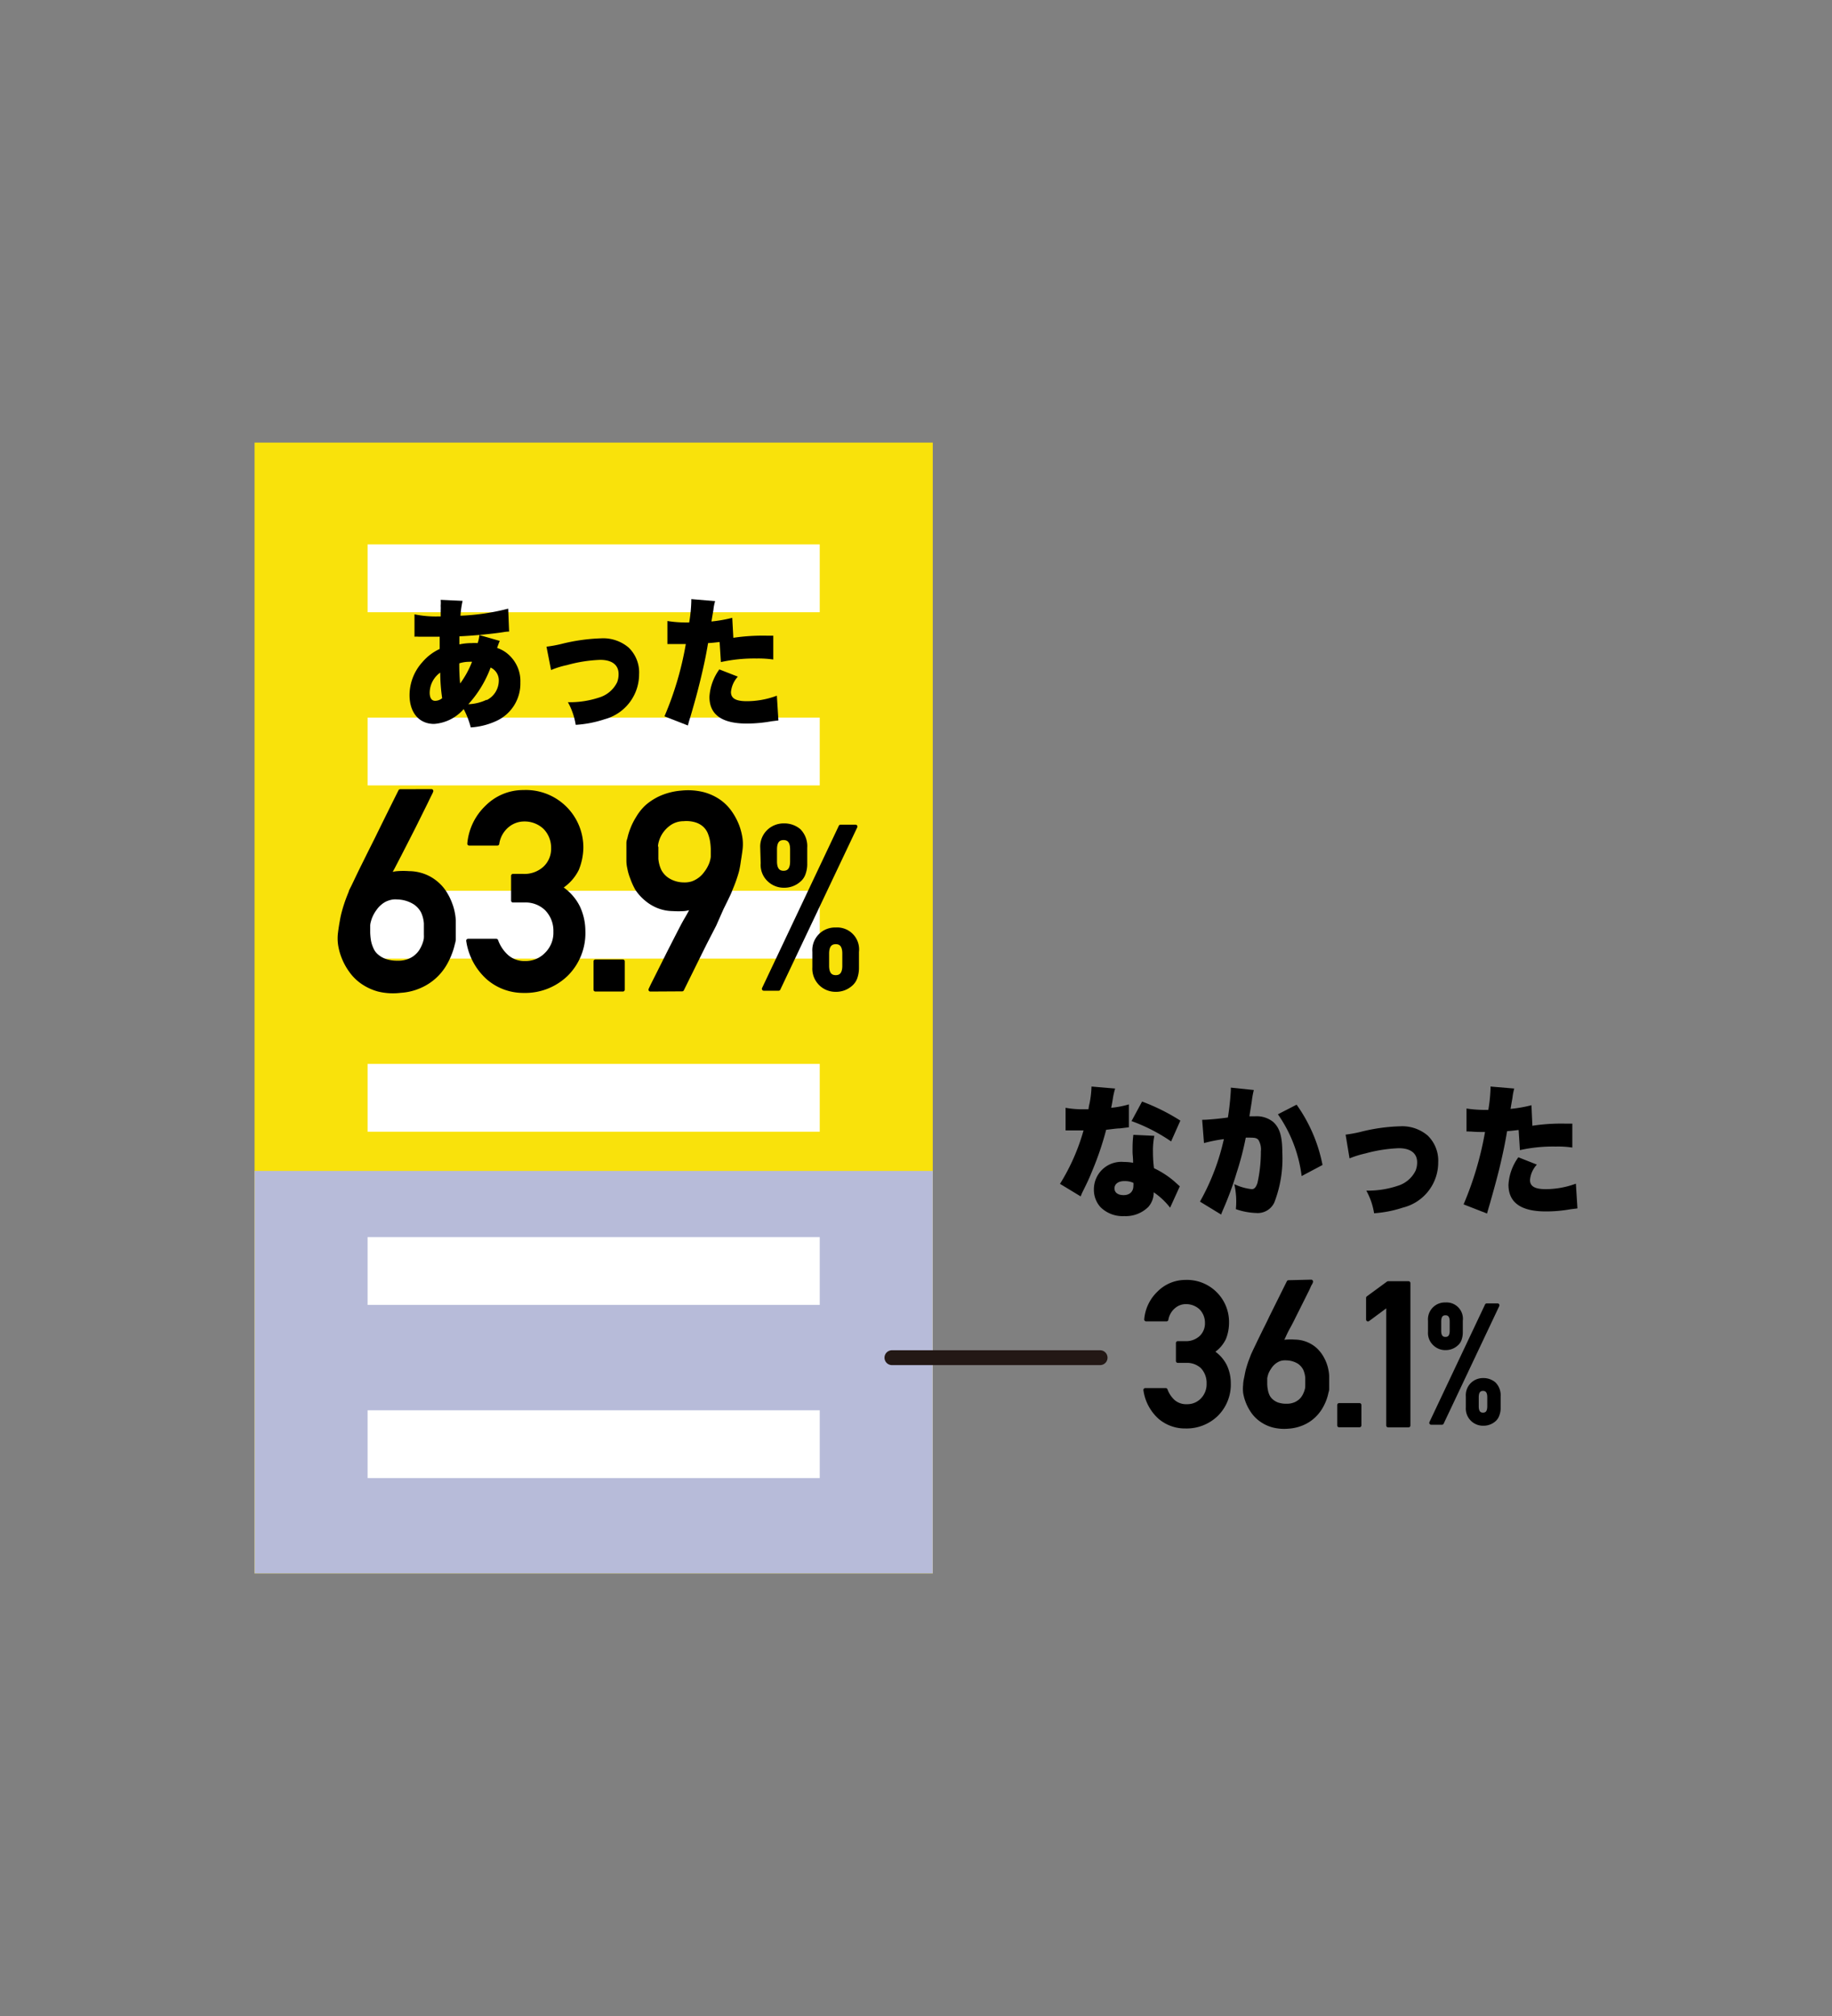 <svg xmlns="http://www.w3.org/2000/svg" viewBox="0 0 200 220"><rect x="0" y="0" width="200" height="220" fill="#808080" stroke="none"/><title>ye_q03-img</title><rect x="27.79" y="48.3" width="74.04" height="123.4" fill="#f9e20b"/><rect x="27.79" y="127.78" width="74.04" height="43.92" fill="#b7bbd9"/><rect x="40.13" y="59.41" width="49.36" height="7.4" fill="#fff"/><rect x="40.13" y="78.31" width="49.36" height="7.4" fill="#fff"/><rect x="40.13" y="97.21" width="49.36" height="7.4" fill="#fff"/><rect x="40.13" y="116.1" width="49.36" height="7.4" fill="#fff"/><rect x="40.13" y="135" width="49.36" height="7.4" fill="#fff"/><rect x="40.13" y="153.9" width="49.36" height="7.4" fill="#fff"/><path d="M54.56,69.94c-.1.22-.19.48-.29.77a3.47,3.47,0,0,1,1.4.87,3.86,3.86,0,0,1,1.14,2.9,4.49,4.49,0,0,1-2.61,4.19,7.78,7.78,0,0,1-2.81.71,8.88,8.88,0,0,0-.77-2A4.73,4.73,0,0,1,47.39,79c-1.63,0-2.68-1.22-2.68-3.15a5.37,5.37,0,0,1,1.39-3.58A5.53,5.53,0,0,1,48,70.82c0-.52,0-.68,0-1.34l-1.63,0c-.21,0-.43,0-.68,0a3.24,3.24,0,0,0-.44,0l0-2.44a11.6,11.6,0,0,0,2.58.23h.28c0-.2,0-.2,0-.67a3.85,3.85,0,0,0,0-.49,4.1,4.1,0,0,0,0-.65l2.39.11a10.32,10.32,0,0,0-.23,1.62,24.27,24.27,0,0,0,5.21-.77l.1,2.5a4,4,0,0,0-.6.06c-1.33.21-3.44.4-4.83.46,0,.16,0,.16,0,.42,0,.09,0,.14,0,.46a6.44,6.44,0,0,1,1.35-.14,4.86,4.86,0,0,1,.65,0,3.83,3.83,0,0,0,.18-.88Zm-7.65,5.65c0,.57.21.89.6.89a1.21,1.21,0,0,0,.76-.29,19.64,19.64,0,0,1-.21-2.79A2.73,2.73,0,0,0,46.91,75.59Zm3.32-1a10.12,10.12,0,0,0,1.3-2.37,1.37,1.37,0,0,0-.29,0,3.42,3.42,0,0,0-1.1.17A20.65,20.65,0,0,0,50.23,74.55Zm2.9,1.81a2.37,2.37,0,0,0,1.32-2.07,1.52,1.52,0,0,0-.89-1.48,12.35,12.35,0,0,1-2.43,4A5.09,5.09,0,0,0,53.13,76.36Z"/><path d="M59.66,70.57a14.2,14.2,0,0,0,1.6-.29,20.27,20.27,0,0,1,4.36-.62,4.29,4.29,0,0,1,3,1,3.76,3.76,0,0,1,1.15,2.92A5.08,5.08,0,0,1,66,78.49a12.38,12.38,0,0,1-3.15.61A7.57,7.57,0,0,0,62,76.63a10.12,10.12,0,0,0,3.37-.5,3.23,3.23,0,0,0,2-1.67,2.42,2.42,0,0,0,.16-.91c0-1-.73-1.54-2-1.54a15.33,15.33,0,0,0-3.63.57,9.14,9.14,0,0,0-1.74.54Z"/><path d="M80.06,69.6a21.83,21.83,0,0,1,3.68-.23c.1,0,.39,0,.68,0l0,2.6a11.56,11.56,0,0,0-1.82-.11,17,17,0,0,0-3.9.39l-.14-2.19c-.67.08-.83.09-1.26.12-.24,1.45-.49,2.59-.88,4.2-.34,1.36-.43,1.7-1,3.68-.23.74-.23.74-.32,1.11l-2.56-1a35.08,35.08,0,0,0,2.33-7.89h-.22c-.44,0-.73,0-1.33,0h-.46l0-2.51a13.25,13.25,0,0,0,2.11.16h.27a16.34,16.34,0,0,0,.23-2.32v-.23l2.6.22a4.94,4.94,0,0,0-.18.89c0,.09-.1.54-.22,1.33a14.54,14.54,0,0,0,2.27-.4Zm.49,4.24a2.88,2.88,0,0,0-.75,1.68c0,.71.56,1,1.73,1a9.43,9.43,0,0,0,3.28-.6l.17,2.7-.74.09a15.49,15.49,0,0,1-2.71.25q-4.08,0-4.08-2.91a5.66,5.66,0,0,1,1.08-3Z"/><path d="M121.74,118.79a8,8,0,0,0-.27,1.23c-.06.37-.09.51-.16.87a10.29,10.29,0,0,0,1.93-.37l0,2.5-1,.12c-.37,0-1.14.12-1.48.15a33.12,33.12,0,0,1-1.52,4.48c-.29.71-.41,1-1,2.19a4.84,4.84,0,0,0-.26.6l-2.26-1.37a22.49,22.49,0,0,0,2.57-5.83h-.78c-.32,0-.32,0-.64,0h-.54v-2.47a10,10,0,0,0,2,.16l.5,0a4.71,4.71,0,0,1,.12-.65,11,11,0,0,0,.21-1.83Zm6,13a7.8,7.8,0,0,0-1.79-1.68,2.36,2.36,0,0,1-.59,1.6,3.5,3.5,0,0,1-2.62,1,3.42,3.42,0,0,1-2.62-1,2.83,2.83,0,0,1-.7-1.91,3,3,0,0,1,3.28-3,5.76,5.76,0,0,1,1,.09c0-.58-.06-.87-.06-1.23,0-.63,0-1.12.09-1.82l2.29.11a8,8,0,0,0-.15,1.74,13.83,13.83,0,0,0,.11,1.79,10.07,10.07,0,0,1,2.14,1.37l.68.61Zm-5-2.9c-.65,0-1.07.31-1.07.79s.39.74,1,.74,1.06-.34,1.06-1a1.35,1.35,0,0,0,0-.34A2.24,2.24,0,0,0,122.74,128.89Zm5.11-4.33a19.09,19.09,0,0,0-4.32-2.22l1.15-2.13a22,22,0,0,1,4.18,2.08Z"/><path d="M131.24,122.2h.13c.44,0,1.78-.12,2.68-.25a27.91,27.91,0,0,0,.32-3v-.26l2.51.26a9.38,9.38,0,0,0-.22,1.22c-.11.71-.21,1.29-.26,1.65l.59,0a2.87,2.87,0,0,1,2,.61c.71.64,1,1.58,1,3.32a13.3,13.3,0,0,1-.87,5.47,2,2,0,0,1-2,1.15,7.26,7.26,0,0,1-2.2-.42,8.66,8.66,0,0,0-.17-2.73,5.83,5.83,0,0,0,1.9.55c.29,0,.47-.2.63-.69a15.57,15.57,0,0,0,.37-3.42,2,2,0,0,0-.26-1.25c-.16-.2-.35-.26-.84-.26a4.62,4.62,0,0,0-.55,0,32.51,32.51,0,0,1-1,3.84,34.16,34.16,0,0,1-1.47,4c-.11.26-.14.33-.22.55L131,131.13a24.87,24.87,0,0,0,2.61-6.82,15.68,15.68,0,0,0-2.17.43Zm10.31-1.65a16.89,16.89,0,0,1,2.83,6.58l-2.28,1.21a15,15,0,0,0-2.59-6.74Z"/><path d="M146.9,123.82a14.61,14.61,0,0,0,1.59-.29,19.65,19.65,0,0,1,4.36-.62,4.29,4.29,0,0,1,3,1,3.8,3.8,0,0,1,1.16,2.92,5.07,5.07,0,0,1-3.85,4.95,12.72,12.72,0,0,1-3.15.62,7.42,7.42,0,0,0-.85-2.47,10.17,10.17,0,0,0,3.38-.51,3.21,3.21,0,0,0,2-1.67,2.38,2.38,0,0,0,.17-.91c0-1-.74-1.54-2-1.54a15.94,15.94,0,0,0-3.64.57,10.88,10.88,0,0,0-1.74.54Z"/><path d="M167.29,122.85a20.83,20.83,0,0,1,3.68-.23h.68l0,2.61a10.36,10.36,0,0,0-1.81-.11,16.53,16.53,0,0,0-3.91.39l-.14-2.2c-.66.08-.83.1-1.26.13-.24,1.45-.49,2.59-.87,4.19-.35,1.36-.44,1.7-1,3.69-.22.74-.22.74-.32,1.11l-2.56-1a35.85,35.85,0,0,0,2.34-7.9h-.23c-.44,0-.73,0-1.33-.05h-.14a2,2,0,0,0-.32,0l0-2.51a13.5,13.5,0,0,0,2.11.15h.27a16.79,16.79,0,0,0,.24-2.31v-.24l2.59.22a6.29,6.29,0,0,0-.18.89c0,.1-.1.54-.22,1.33a14.68,14.68,0,0,0,2.28-.4Zm.49,4.24a2.83,2.83,0,0,0-.75,1.68c0,.71.57,1,1.73,1a9.62,9.62,0,0,0,3.28-.6l.17,2.7-.74.09a15.24,15.24,0,0,1-2.71.24q-4.08,0-4.08-2.91a5.63,5.63,0,0,1,1.08-3Z"/><path d="M47.1,86.32a2,2,0,0,1-.14.31c-.11.22-.25.5-.42.86l-.62,1.25-.74,1.49-.8,1.57-.78,1.52-.68,1.31c-.21.39-.38.7-.52.94a2.25,2.25,0,0,1,1-.3,8.25,8.25,0,0,1,1.24,0,4.72,4.72,0,0,1,1.77.35,4.56,4.56,0,0,1,1.3.81,4.43,4.43,0,0,1,.91,1.08,6.13,6.13,0,0,1,.56,1.16,5.47,5.47,0,0,1,.29,1.06,4.43,4.43,0,0,1,.08.77v1.43c0,.2,0,.36,0,.5s0,.25-.09.54a6.85,6.85,0,0,1-.3,1,7.67,7.67,0,0,1-.61,1.28,5.84,5.84,0,0,1-2.62,2.34,6.13,6.13,0,0,1-2.2.55A6.65,6.65,0,0,1,41.3,108a5.75,5.75,0,0,1-1.78-.84,5.15,5.15,0,0,1-1.25-1.26,6.71,6.71,0,0,1-.79-1.46A6.41,6.41,0,0,1,37.1,103a4.86,4.86,0,0,1,0-1.18c.06-.48.13-.91.2-1.29a9.41,9.41,0,0,1,.24-1.08c.09-.34.2-.68.31-1s.26-.7.42-1.09c0-.1.14-.33.32-.7l.65-1.36c.26-.54.56-1.13.88-1.78s.65-1.3,1-2q1.14-2.33,2.57-5.19ZM46.48,102c0-.37,0-.78,0-1.23a3.61,3.61,0,0,0-.33-1.29,2.58,2.58,0,0,0-.93-1,3.72,3.72,0,0,0-1.84-.53,2.37,2.37,0,0,0-1,.12,2.44,2.44,0,0,0-.81.44,2.85,2.85,0,0,0-.61.64,3.84,3.84,0,0,0-.43.71,3.56,3.56,0,0,0-.24.66,2.1,2.1,0,0,0-.08.46c0,.24,0,.52,0,.81a6.86,6.86,0,0,0,.09.9,3.84,3.84,0,0,0,.28.87,2,2,0,0,0,.54.74,2.82,2.82,0,0,0,.9.53,3.93,3.93,0,0,0,1.38.21,3.1,3.1,0,0,0,1.15-.17,2.74,2.74,0,0,0,1.41-1.11,3.66,3.66,0,0,0,.34-.69,3,3,0,0,0,.17-.61A2.93,2.93,0,0,0,46.48,102Z" stroke="#000" stroke-linejoin="round" stroke-width="0.41"/><path d="M56,95.57h1.06a3.29,3.29,0,0,0,2.44-.87,2.88,2.88,0,0,0,.87-2.17,3.12,3.12,0,0,0-.9-2.23,3.2,3.2,0,0,0-2.23-.86,2.86,2.86,0,0,0-1.8.63,3.13,3.13,0,0,0-1.14,2H51.22a6.28,6.28,0,0,1,1.93-4,5.6,5.6,0,0,1,4-1.65,6.07,6.07,0,0,1,6.33,6.11A6.49,6.49,0,0,1,63,94.85a4.93,4.93,0,0,1-1.83,2A5.37,5.37,0,0,1,63.12,99a6.15,6.15,0,0,1,.58,2.59,6.34,6.34,0,0,1-1.87,4.75,6.45,6.45,0,0,1-4.65,1.81,5.87,5.87,0,0,1-3.88-1.41,6.76,6.76,0,0,1-2.2-4.09h3.08a4.23,4.23,0,0,0,1.16,1.73,2.88,2.88,0,0,0,2,.7,3.1,3.1,0,0,0,2.28-.93,3.27,3.27,0,0,0,1-2.47,3.41,3.41,0,0,0-1-2.53,3.3,3.3,0,0,0-2.35-.87H56Z" stroke="#000" stroke-linejoin="round" stroke-width="0.41"/><path d="M65,104.91H68V108H65Z" stroke="#000" stroke-linejoin="round" stroke-width="0.41"/><path d="M71,108s.08-.18.25-.53l.7-1.39.95-1.9c.35-.7.7-1.38,1.05-2.06s.66-1.3,1-1.87.54-1,.73-1.34a2.41,2.41,0,0,1-1,.31,9.83,9.83,0,0,1-1.24,0,4.43,4.43,0,0,1-1.7-.36,4.75,4.75,0,0,1-1.26-.8A5.07,5.07,0,0,1,69.54,97,7.22,7.22,0,0,1,69,95.81a5.41,5.41,0,0,1-.31-1.06,3.76,3.76,0,0,1-.1-.77c0-.06,0-.17,0-.32V92.55c0-.19,0-.36,0-.5s0-.24.1-.52a6,6,0,0,1,.3-1,6.88,6.88,0,0,1,.62-1.25,5.48,5.48,0,0,1,1-1.26,6.15,6.15,0,0,1,1.58-1,7,7,0,0,1,2.21-.54,6.84,6.84,0,0,1,2.36.16,5.6,5.6,0,0,1,1.76.81,5,5,0,0,1,1.22,1.24,6.83,6.83,0,0,1,.76,1.43,6.65,6.65,0,0,1,.36,1.41,4.72,4.72,0,0,1,0,1.17c-.06.48-.13.91-.19,1.29A10.71,10.71,0,0,1,80.49,95c-.09.34-.2.68-.31,1s-.26.69-.42,1.08a6.54,6.54,0,0,1-.31.71c-.17.36-.39.81-.65,1.33L78,100.93l-1,1.94c-.76,1.52-1.6,3.23-2.53,5.11Zm.67-15.53c0,.38,0,.81,0,1.27A3.86,3.86,0,0,0,72,95a2.57,2.57,0,0,0,.91,1,3.29,3.29,0,0,0,1.73.5,2.8,2.8,0,0,0,1-.14,3.26,3.26,0,0,0,.8-.45,3.08,3.08,0,0,0,.61-.64,3.72,3.72,0,0,0,.43-.69,3,3,0,0,0,.24-.64,2.17,2.17,0,0,0,.08-.47c0-.25,0-.52,0-.83a7.34,7.34,0,0,0-.09-.92,4.56,4.56,0,0,0-.27-.91,2.28,2.28,0,0,0-.55-.76,2.51,2.51,0,0,0-.9-.5,3.62,3.62,0,0,0-1.38-.14,2.71,2.71,0,0,0-1.49.45,3.62,3.62,0,0,0-.92.91,3.44,3.44,0,0,0-.47,1A2.82,2.82,0,0,0,71.62,92.45Z" stroke="#000" stroke-linejoin="round" stroke-width="0.41"/><path d="M83.2,92.51A2.31,2.31,0,0,1,84,90.63a2.39,2.39,0,0,1,1.59-.57,2.5,2.5,0,0,1,1.64.57,2.42,2.42,0,0,1,.69,1.88v1.7a3,3,0,0,1-.17,1.1,1.65,1.65,0,0,1-.52.76,2.42,2.42,0,0,1-1.64.6,2.32,2.32,0,0,1-1.59-.6,2.24,2.24,0,0,1-.75-1.86Zm8.56-2.31H93.4L85,107.91H83.38ZM84.62,94c0,.82.31,1.23.92,1.23s.92-.41.92-1.23V92.69c0-.81-.3-1.22-.92-1.22s-.92.41-.92,1.22Zm4.27,9.87a2.27,2.27,0,0,1,2.35-2.45,2.19,2.19,0,0,1,2.33,2.45v1.7a3.22,3.22,0,0,1-.17,1.1,1.72,1.72,0,0,1-.52.76,2.42,2.42,0,0,1-1.64.6,2.32,2.32,0,0,1-2.35-2.46Zm1.42,1.52q0,1.23.93,1.23c.61,0,.92-.41.92-1.23v-1.33c0-.82-.31-1.23-.92-1.23s-.93.41-.93,1.23Z" stroke="#000" stroke-linejoin="round" stroke-width="0.41"/><path d="M128.58,146.56h.77a2.39,2.39,0,0,0,1.77-.63,2.1,2.1,0,0,0,.63-1.58,2.28,2.28,0,0,0-.65-1.61,2.36,2.36,0,0,0-1.62-.63,2,2,0,0,0-1.3.46,2.32,2.32,0,0,0-.83,1.42h-2.23a4.52,4.52,0,0,1,1.4-2.91,4.08,4.08,0,0,1,2.87-1.2,4.39,4.39,0,0,1,4.58,4.43,4.6,4.6,0,0,1-.32,1.72,3.49,3.49,0,0,1-1.33,1.48,3.84,3.84,0,0,1,1.42,1.54,4.33,4.33,0,0,1,.42,1.87,4.6,4.6,0,0,1-1.36,3.45,4.68,4.68,0,0,1-3.37,1.31,4.24,4.24,0,0,1-2.81-1,4.94,4.94,0,0,1-1.59-3h2.23a3.17,3.17,0,0,0,.84,1.26,2.13,2.13,0,0,0,1.47.5,2.25,2.25,0,0,0,1.66-.67,2.42,2.42,0,0,0,.7-1.79,2.54,2.54,0,0,0-.7-1.84,2.45,2.45,0,0,0-1.71-.62h-.94Z" stroke="#000" stroke-linejoin="round" stroke-width="0.41"/><path d="M143.14,139.85s0,.08-.1.23-.17.36-.3.63l-.45.9-.54,1.08c-.18.37-.38.75-.57,1.14s-.38.75-.57,1.09-.34.67-.49,1-.28.51-.37.69a1.44,1.44,0,0,1,.69-.22,6.45,6.45,0,0,1,.9,0,3.44,3.44,0,0,1,2.23.84,3.8,3.8,0,0,1,.66.79,4.64,4.64,0,0,1,.41.84,4.3,4.3,0,0,1,.2.76,3.69,3.69,0,0,1,.06.56v1c0,.14,0,.26,0,.36s0,.18-.07.39a5.55,5.55,0,0,1-.21.75,5.8,5.8,0,0,1-.44.92,4.42,4.42,0,0,1-.76.94,4.13,4.13,0,0,1-1.14.76,4.64,4.64,0,0,1-1.6.4,4.9,4.9,0,0,1-1.71-.13,4.06,4.06,0,0,1-1.29-.61,3.74,3.74,0,0,1-.91-.91,5,5,0,0,1-.57-1.06,4.9,4.9,0,0,1-.28-1,3.63,3.63,0,0,1,0-.86c0-.35.09-.66.14-.93s.1-.53.17-.78.15-.5.23-.74l.3-.79.23-.5.48-1,.63-1.29c.24-.47.47-.94.7-1.43l1.87-3.76Zm-.44,11.37c0-.27,0-.57,0-.89a3,3,0,0,0-.24-.94,2,2,0,0,0-.68-.76,2.73,2.73,0,0,0-1.33-.38,2,2,0,0,0-.74.08,2.16,2.16,0,0,0-.58.32,2.51,2.51,0,0,0-.45.47,4.63,4.63,0,0,0-.31.51,2.14,2.14,0,0,0-.17.48,1.36,1.36,0,0,0-.06.33c0,.18,0,.38,0,.6a3.69,3.69,0,0,0,.07.65,2.52,2.52,0,0,0,.19.63,1.58,1.58,0,0,0,.4.53,2,2,0,0,0,.65.39,2.89,2.89,0,0,0,1,.15,2.3,2.3,0,0,0,.83-.13,2.1,2.1,0,0,0,.61-.34,1.76,1.76,0,0,0,.41-.46,2.59,2.59,0,0,0,.25-.5,4,4,0,0,0,.13-.44A2.27,2.27,0,0,0,142.7,151.22Z" stroke="#000" stroke-linejoin="round" stroke-width="0.41"/><path d="M146.19,153.32h2.23v2.23h-2.23Z" stroke="#000" stroke-linejoin="round" stroke-width="0.41"/><path d="M149.34,144v-2.37l2.2-1.61h2.23v15.54h-2.23V142.37Z" stroke="#000" stroke-linejoin="round" stroke-width="0.41"/><path d="M156.1,144.12a1.64,1.64,0,0,1,1.7-1.78,1.58,1.58,0,0,1,1.69,1.78v1.23a2.3,2.3,0,0,1-.12.79,1.21,1.21,0,0,1-.38.55,1.75,1.75,0,0,1-1.19.44,1.67,1.67,0,0,1-1.15-.44,1.63,1.63,0,0,1-.55-1.34Zm6.21-1.68h1.18l-6.07,12.83h-1.18Zm-5.18,2.78c0,.59.23.88.67.88s.67-.29.67-.88v-1c0-.59-.22-.89-.67-.89s-.67.3-.67.89Zm3.1,7.15a1.66,1.66,0,0,1,.55-1.36,1.68,1.68,0,0,1,1.15-.42,1.8,1.8,0,0,1,1.19.42,1.77,1.77,0,0,1,.5,1.36v1.23a2,2,0,0,1-.13.79,1.23,1.23,0,0,1-.37.56,1.76,1.76,0,0,1-1.19.43,1.67,1.67,0,0,1-1.7-1.78Zm1,1.1c0,.59.22.89.67.89s.67-.3.67-.89v-1c0-.59-.23-.89-.67-.89s-.67.3-.67.89Z" stroke="#000" stroke-linejoin="round" stroke-width="0.41"/><line x1="97.37" y1="148.16" x2="120.1" y2="148.16" stroke="#231815" stroke-linecap="round" stroke-linejoin="round" stroke-width="1.62"/></svg>
